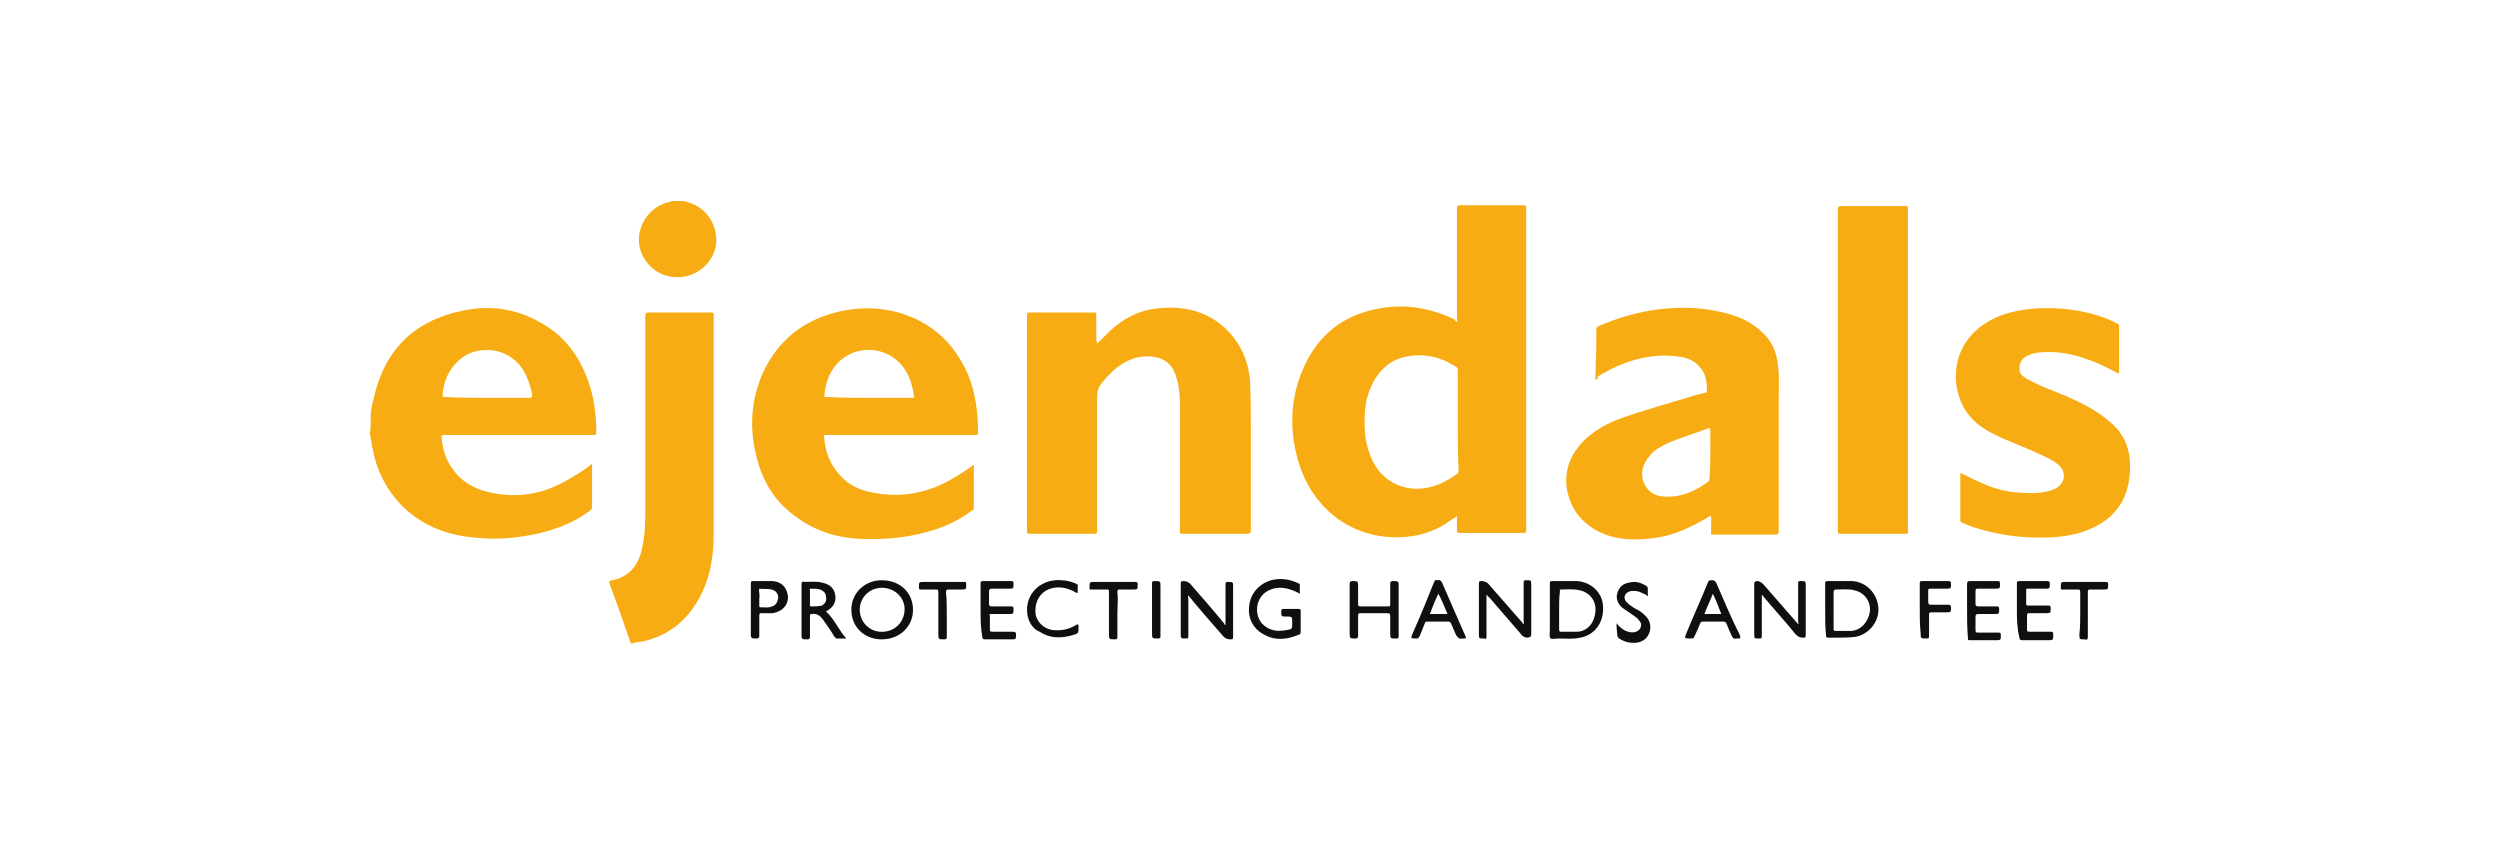 <?xml version="1.0" encoding="UTF-8"?> <svg xmlns="http://www.w3.org/2000/svg" xmlns:xlink="http://www.w3.org/1999/xlink" version="1.1" x="0px" y="0px" viewBox="0 0 296 100" style="enable-background:new 0 0 296 100;" xml:space="preserve"> <style type="text/css"> .st0{opacity:0;fill:#FFFFFF;} .st1{fill:#05509E;} .st2{fill:#FEFEFF;} .st3{fill:#F2F4F9;} .st4{fill:#738BA6;} .st5{fill:#627994;} .st6{fill:#FFFFFF;} .st7{fill:#C91522;} .st8{fill:#262829;} .st9{fill:#E40C22;} .st10{clip-path:url(#SVGID_00000003071740024783273450000005041965416780668053_);} .st11{fill:#453934;} .st12{fill:#BAB2B1;} .st13{fill:#CAC4C2;} .st14{fill:#E0D6D2;} .st15{fill:#988C88;} .st16{fill:#675A55;} .st17{fill:#9F938F;} .st18{fill:#6A5D58;} .st19{fill:#C71439;} .st20{fill:#114585;} .st21{fill:#0E0F0A;} .st22{fill:#01498B;} .st23{fill:#174F93;} .st24{fill:#C8133A;} .st25{fill:#821623;} .st26{fill:#1D3157;} .st27{fill:#1E355E;} .st28{fill:#193F74;} .st29{fill:#C21537;} .st30{fill:#15427F;} .st31{fill:#831624;} .st32{fill:#1D3A6A;} .st33{fill:#0C0D0D;} .st34{fill:#8C1727;} .st35{fill:#C91E3D;} .st36{fill:#15417B;} .st37{fill:#144380;} .st38{fill:#BA1735;} .st39{fill:#1D3258;} .st40{fill:#9B182C;} .st41{fill:#ECB6B0;} .st42{fill:#D96B6D;} .st43{fill:#AC1832;} .st44{fill:#8E1727;} .st45{fill:#1D3763;} .st46{fill:#C81E3C;} .st47{fill:#1D5194;} .st48{fill:#93A6D6;} .st49{fill:#9EADD9;} .st50{fill:#1C3B6C;} .st51{fill:#EEBFB9;} .st52{fill:#315B9D;} .st53{fill:#A7B5DE;} .st54{fill:#E79D98;} .st55{fill:#CD2D43;} .st56{fill:#E08683;} .st57{fill:#EAAEA8;} .st58{fill:#E8A6A1;} .st59{fill:#AA1831;} .st60{fill:#CD3A4B;} .st61{fill:#5777B5;} .st62{fill:#A3182F;} .st63{fill:#8399CD;} .st64{fill:#6986BF;} .st65{fill:#B31734;} .st66{fill:#8BA1D3;} .st67{fill:#1C3864;} .st68{fill:#E4928F;} .st69{fill:#CC2F46;} .st70{fill:#CD3D4B;} .st71{fill:#D14A55;} .st72{fill:#4E70AF;} .st73{fill:#AE1833;} .st74{fill:#1D3866;} .st75{fill:#9A182C;} .st76{fill:#A4182F;} .st77{fill:#94172A;} .st78{fill:#1C3660;} .st79{fill:#E28F8B;} .st80{fill:#D3545A;} .st81{fill:#DE7B7A;} .st82{fill:#9E182D;} .st83{fill:#EDB3AE;} .st84{fill:#D4555C;} .st85{fill:#DA6D6E;} .st86{fill:#708BC4;} .st87{fill:#D65B61;} .st88{fill:#4469A9;} .st89{fill:#03498B;} .st90{fill:#E28D8A;} .st91{fill:#D24652;} .st92{fill:#3660A1;} .st93{fill:#D75E63;} .st94{fill:#E8A19C;} .st95{fill:#7991C8;} .st96{fill:#861626;} .st97{fill:#AC1831;} .st98{fill:#758EC6;} .st99{fill:#1C4F93;} .st100{fill:#901729;} .st101{fill:#D14552;} .st102{fill:#DC7374;} .st103{fill:#D86669;} .st104{fill:#EEBEB8;} .st105{fill:#2D599B;} .st106{fill:#BB1736;} .st107{fill:#B31735;} .st108{fill:#CF3E4C;} .st109{fill:#941F2F;} .st110{fill:#456BAB;} .st111{fill:#CB2B41;} .st112{fill:#3A61A3;} .st113{fill:#C01638;} .st114{fill:#D76266;} .st115{fill:#851625;} .st116{fill:#A71830;} .st117{fill:#D6585D;} .st118{fill:#1D3762;} .st119{fill:#6682BD;} .st120{fill:#91172A;} .st121{fill:#8F9FCF;} .st122{fill:#A52E3B;} .st123{fill:#B13342;} .st124{fill:#826F68;} .st125{fill:#8B827E;} .st126{fill:#362D28;} .st127{fill:#4D6FAE;} .st128{fill:#C5B8B3;} .st129{fill:#A8938B;} .st130{fill:#4B3E39;} .st131{fill:#675C58;} .st132{fill:#C31538;} .st133{fill:#C8173D;} .st134{fill:#C81E3D;} .st135{fill:#C9213D;} .st136{fill:#CD2E44;} .st137{fill:#235396;} .st138{fill:#164D91;} .st139{fill:#134C90;} .st140{fill:#1A3E72;} .st141{fill:#CA213E;} .st142{fill:#B41734;} .st143{fill:#B8213B;} .st144{fill:#99182B;} .st145{fill:#D14D5A;} .st146{fill:#D14657;} .st147{fill:#C8384C;} .st148{fill:#BF434F;} .st149{fill:#A61830;} .st150{fill:#15427D;} .st151{fill:#9A7EA1;} .st152{fill:#D9686A;} .st153{fill:#CD384A;} .st154{fill:#D8676B;} .st155{fill:#BD1636;} .st156{fill:#C6233D;} .st157{fill:#D24B55;} .st158{fill:#CD3B4C;} .st159{fill:#CC2D44;} .st160{fill:#D24F57;} .st161{fill:#A91831;} .st162{fill:#CD3C4B;} .st163{fill:#D14954;} .st164{fill:#DA7373;} .st165{fill:#1E345E;} .st166{fill:#1E3157;} .st167{fill:#2D599C;} .st168{fill:#16417C;} .st169{fill:#1D3662;} .st170{fill:#4C6FAE;} .st171{fill:#1C3865;} .st172{fill:#9EAFDA;} .st173{fill:#3E65A6;} .st174{fill:#738CC5;} .st175{fill:#6280BC;} .st176{fill:#A5B5DE;} .st177{fill:#5576B4;} .st178{fill:#8FA3D4;} .st179{fill:#5577B4;} .st180{fill:#A6B2D4;} .st181{fill:#111110;} .st182{fill:#821624;} .st183{fill:#8D1728;} .st184{fill:#A2182E;} .st185{fill:#97182B;} .st186{fill:#E6A09C;} .st187{fill:#E28D89;} .st188{fill:#D65C61;} .st189{fill:#B11734;} .st190{fill:#EDB6B2;} .st191{fill:#EAAFAB;} .st192{fill:#AB1832;} .st193{fill:#DA7372;} .st194{fill:#E9AEA9;} .st195{fill:#95182A;} .st196{fill:#E18986;} .st197{fill:#D4565D;} .st198{fill:#E8A5A0;} .st199{fill:#EEBDB9;} .st200{fill:#DD7A79;} .st201{fill:#D76265;} .st202{fill:#DA6F70;} .st203{fill:#E49793;} .st204{fill:#8DA2D4;} .st205{fill:#FAFAFA;} .st206{fill:#931829;} .st207{fill:#E4221C;} .st208{fill:#F8AC13;} .st209{fill:#0E0F10;} </style> <g id="Ebene_1"> <rect class="st0" width="296" height="100"></rect> <g> <g> <path class="st208" d="M43.9,48.9c0.1-0.5,0.1-1,0.3-1.5c1.2-5.8,4.7-9.4,10.5-10.6c3.2-0.7,6.4-0.3,9.3,1.4 c3.1,1.7,4.9,4.4,5.9,7.7c0.5,1.7,0.7,3.5,0.7,5.3c0,0.3-0.1,0.3-0.3,0.3c-1.5,0-3.1,0-4.6,0c-4.4,0-8.7,0-13.1,0 c-0.3,0-0.4,0.1-0.3,0.4c0.1,1.3,0.5,2.5,1.2,3.5c1.1,1.6,2.6,2.5,4.5,2.9c3.6,0.8,6.8,0.1,9.9-1.9c0.7-0.4,1.5-0.9,2.2-1.5 c0,0.1,0,0.3,0,0.4c0,1.6,0,3.1,0,4.7c0,0.2-0.1,0.4-0.3,0.5c-2,1.5-4.3,2.3-6.7,2.8c-2.1,0.4-4.2,0.6-6.3,0.4 c-3.5-0.2-6.7-1.3-9.3-3.9c-1.8-1.9-2.9-4.1-3.4-6.7c-0.1-0.6-0.2-1.2-0.3-1.7C43.9,50.6,43.9,49.8,43.9,48.9z M57.7,47.1 c1.7,0,3.3,0,5,0c0.2,0,0.3,0,0.3-0.3c-0.1-0.7-0.3-1.4-0.6-2.1c-1.3-3.1-4.4-3.8-6.7-2.9c-2.1,0.9-3.2,3-3.3,5 c0,0.3,0.1,0.2,0.3,0.2C54.3,47.1,56,47.1,57.7,47.1z"></path> <path class="st208" d="M74.7,76.2c-0.8-2.3-1.6-4.6-2.5-7c-0.1-0.4-0.1-0.4,0.3-0.5c2-0.4,3.1-1.8,3.5-3.7 c0.3-1.3,0.4-2.5,0.4-3.8c0-8,0-15.9,0-23.8c0-0.3,0.1-0.4,0.4-0.4c2.5,0,4.9,0,7.4,0c0.3,0,0.3,0.1,0.3,0.3c0,8.6,0,17.3,0,25.9 c0,2.3-0.3,4.6-1.3,6.8c-1.4,3-3.6,5.1-6.9,5.9c-0.4,0.1-0.8,0.1-1.2,0.2C74.9,76.2,74.8,76.2,74.7,76.2z"></path> <path class="st208" d="M81,23.8c0.2,0.1,0.4,0.1,0.6,0.2c2,0.6,3.3,2.5,3.2,4.7c-0.1,1.8-1.5,3.5-3.5,4c-2.6,0.6-5.1-1-5.6-3.6 c-0.4-2.3,1.2-4.7,3.6-5.2c0.1,0,0.1,0,0.2-0.1C80.1,23.8,80.6,23.8,81,23.8z"></path> <path class="st208" d="M172.5,38.1c0.1-0.1,0-0.3,0-0.4c0-4.3,0-8.7,0-13c0-0.3,0.1-0.4,0.4-0.4c2.5,0,5,0,7.5,0 c0.3,0,0.3,0,0.3,0.3c0,12.7,0,25.4,0,38.2c0,0.3-0.1,0.3-0.4,0.3c-2.5,0-5,0-7.5,0c-0.3,0-0.3-0.1-0.3-0.3c0-0.6,0-1.1,0-1.7 c-0.2,0.2-0.4,0.3-0.6,0.4c-2.1,1.6-4.5,2.2-7.1,2.1c-5.2-0.2-9.4-3.6-11-8.7c-1.2-3.9-1.1-7.9,0.7-11.7c1.7-3.6,4.5-5.8,8.4-6.6 c3.2-0.7,6.3-0.2,9.3,1.2C172.3,38,172.4,38.1,172.5,38.1z M172.6,49.9c0-2,0-4,0-6c0-0.1,0-0.3-0.1-0.4 c-1.8-1.2-3.8-1.7-5.9-1.3c-2.2,0.4-3.6,1.9-4.4,3.9c-0.6,1.5-0.7,3.1-0.6,4.7c0,1.2,0.3,2.2,0.7,3.3c1.1,2.7,3.6,4.1,6.4,3.7 c1.4-0.2,2.6-0.8,3.8-1.7c0.2-0.1,0.2-0.3,0.2-0.4C172.6,53.8,172.6,51.8,172.6,49.9z"></path> <path class="st208" d="M129.9,40.7c0.5-0.5,1-1,1.5-1.5c1.6-1.5,3.5-2.5,5.8-2.7c2.9-0.3,5.6,0.3,7.8,2.3c1.8,1.7,2.8,3.8,3,6.3 c0.1,1.9,0.1,3.8,0.1,5.6c0,4,0,8,0,12.1c0,0.3-0.1,0.4-0.4,0.4c-2.6,0-5.1,0-7.7,0c-0.3,0-0.3-0.1-0.3-0.3c0-5,0-10,0-15 c0-1.2-0.1-2.3-0.5-3.5c-0.5-1.4-1.5-2.1-3-2.2c-2-0.1-3.6,0.8-4.9,2.2c-0.1,0.1-0.2,0.2-0.3,0.3c-1.1,1.3-1.1,1.3-1.1,3.1 c0,5,0,10,0,15c0,0.3,0,0.4-0.4,0.4c-2.5,0-5,0-7.6,0c-0.3,0-0.3-0.1-0.3-0.3c0-8.5,0-17,0-25.6c0-0.3,0.1-0.3,0.3-0.3 c2.5,0,5.1,0,7.6,0c0.3,0,0.3,0.1,0.3,0.3c0,1,0,2,0,3C129.9,40.5,129.9,40.6,129.9,40.7z"></path> <path class="st208" d="M188.9,45c0-1.5,0.1-2.9,0.1-4.4c0-0.5,0-1.1,0-1.6c0-0.2,0.1-0.3,0.3-0.4c2.3-1,4.7-1.7,7.3-2 c2.6-0.3,5.2-0.2,7.8,0.5c1.6,0.4,3.1,1.1,4.3,2.3c1.1,1,1.6,2.2,1.8,3.7c0.2,1.5,0.1,2.9,0.1,4.4c0,5.1,0,10.2,0,15.4 c0,0.3-0.1,0.4-0.4,0.4c-2.4,0-4.8,0-7.2,0c-0.5,0-0.4,0.1-0.4-0.4c0-0.6,0-1.2,0-1.8c-0.1,0-0.2,0-0.3,0.1 c-2,1.2-4.1,2.2-6.4,2.5c-2.3,0.3-4.5,0.3-6.7-0.8c-1.9-1-3.1-2.5-3.6-4.6c-0.5-2.3,0.2-4.3,1.8-6c1.3-1.3,2.9-2.2,4.6-2.8 c2.8-1,5.8-1.8,8.7-2.7c0.4-0.1,0.8-0.2,1.2-0.3c0.1,0,0.2,0,0.2-0.2c0-1-0.1-2.1-0.9-2.9c-0.7-0.8-1.6-1.1-2.6-1.2 c-3.2-0.4-6.1,0.5-8.8,2c-0.2,0.1-0.4,0.3-0.7,0.4C189.4,44.7,189.2,44.8,188.9,45z M202.5,53.8c0-1,0-2,0-2.9 c0-0.1,0-0.3-0.2-0.2c-1.6,0.6-3.3,1.1-4.9,1.8c-0.8,0.4-1.6,0.8-2.1,1.5c-0.8,0.9-1.1,2-0.7,3.1c0.5,1.2,1.5,1.7,2.6,1.7 c1.9,0.1,3.6-0.7,5.1-1.8c0.1-0.1,0.1-0.2,0.1-0.4C202.5,55.7,202.5,54.7,202.5,53.8z"></path> <path class="st208" d="M115.3,55c0,1.8,0,3.5,0,5.2c0,0.2-0.1,0.2-0.3,0.3c-1.6,1.2-3.4,2-5.3,2.5c-2.5,0.7-5.1,0.9-7.8,0.8 c-2.9-0.1-5.6-1-7.9-2.8c-2.3-1.7-3.7-4-4.4-6.8c-0.9-3.4-0.7-6.8,0.7-10c1.8-3.9,4.8-6.3,9-7.3c3.1-0.7,6.2-0.5,9.2,0.9 c2.9,1.4,4.8,3.6,6.1,6.5c0.9,2.2,1.2,4.5,1.2,6.9c0,0.3-0.1,0.3-0.3,0.3c-5.8,0-11.6,0-17.5,0c-0.5,0-0.5,0-0.4,0.4 c0.1,1.6,0.7,3.1,1.8,4.3c1,1.2,2.3,1.8,3.8,2.1c3.5,0.7,6.7,0.1,9.7-1.7C113.7,56.1,114.6,55.6,115.3,55z M103,47.1 c1.6,0,3.3,0,4.9,0c0.3,0,0.4,0,0.3-0.3c-0.1-0.7-0.3-1.5-0.6-2.2c-1.4-3.2-4.9-3.8-7.1-2.6c-1.9,1-2.7,2.8-2.9,4.8 c0,0.3,0.1,0.2,0.3,0.2C99.6,47.1,101.3,47.1,103,47.1z"></path> <path class="st208" d="M232.1,56c0.7,0.3,1.4,0.7,2.1,1c1.5,0.7,3,1.2,4.6,1.3c1.3,0.1,2.6,0.2,3.9-0.2c0.3-0.1,0.7-0.2,0.9-0.4 c0.9-0.6,1-1.7,0.3-2.5c-0.4-0.4-0.9-0.7-1.3-0.9c-1.8-0.9-3.6-1.6-5.5-2.4c-1.3-0.6-2.5-1.2-3.5-2.2c-1.2-1.2-1.8-2.7-2-4.4 c-0.3-3.9,1.9-6.4,4.7-7.7c1.6-0.7,3.3-1,5.1-1.1c2.6-0.1,5.2,0.2,7.7,1.1c0.6,0.2,1.1,0.5,1.6,0.7c0.1,0.1,0.2,0.1,0.2,0.3 c0,1.8,0,3.6,0,5.4c0,0.3-0.2,0.2-0.3,0.1c-1.2-0.6-2.3-1.2-3.6-1.6c-1.6-0.6-3.3-0.9-5-0.8c-0.7,0-1.3,0.1-1.9,0.4 c-0.7,0.3-1,0.8-1,1.6c0,0.4,0.2,0.7,0.5,0.9c0.7,0.5,1.5,0.8,2.3,1.2c1.8,0.7,3.6,1.4,5.4,2.4c1.1,0.6,2.2,1.4,3.1,2.3 c1.3,1.3,1.8,2.9,1.8,4.7c0,2.1-0.5,4-1.9,5.5c-1,1.1-2.3,1.8-3.8,2.3c-2.2,0.7-4.4,0.7-6.6,0.6c-2-0.1-4-0.5-6-1.1 c-0.6-0.2-1.1-0.4-1.6-0.6c-0.1-0.1-0.2-0.1-0.2-0.3C232.1,59.8,232.1,57.9,232.1,56z"></path> <path class="st208" d="M217.6,43.8c0-6.4,0-12.7,0-19c0-0.3,0.1-0.4,0.4-0.4c2.5,0,5.1,0,7.6,0c0.3,0,0.3,0,0.3,0.3 c0,12.7,0,25.5,0,38.2c0,0.3,0,0.3-0.3,0.3c-2.6,0-5.1,0-7.7,0c-0.3,0-0.3-0.1-0.3-0.3C217.6,56.5,217.6,50.2,217.6,43.8z"></path> <path class="st209" d="M208.6,70.4c0,0.2,0,0.3,0,0.4c0,1.5,0,3,0,4.5c0,0.3-0.1,0.3-0.3,0.3c-0.6,0-0.6,0-0.6-0.6 c0-1.9,0-3.9,0-5.8c0-0.3,0-0.3,0.3-0.4c0.4,0,0.6,0.2,0.8,0.4c1.4,1.6,2.8,3.2,4.1,4.7c0.1-0.1,0-0.2,0-0.3c0-1.5,0-3,0-4.5 c0-0.3,0-0.3,0.3-0.3c0.6,0,0.6,0,0.6,0.6c0,1.9,0,3.9,0,5.8c0,0.3-0.1,0.3-0.3,0.3c-0.4,0-0.6-0.1-0.9-0.4 C211.4,73.6,210,72.1,208.6,70.4z"></path> <path class="st209" d="M183.5,72.2c0-1,0-2.1,0-3.1c0-0.2,0-0.3,0.3-0.3c1,0,1.9,0,2.9,0c1.7,0.1,3.1,1.4,3.1,3.1 c0.1,1.8-1,3.3-2.7,3.6c-0.9,0.2-1.7,0.1-2.6,0.1c-0.3,0-0.7,0.1-0.9,0c-0.2-0.2-0.1-0.6-0.1-0.9C183.5,73.8,183.5,73,183.5,72.2 z M184.6,72.2c0,0.7,0,1.5,0,2.3c0,0.1,0,0.3,0.2,0.3c0.7,0,1.3,0,2,0c1.2-0.1,2-1.1,2.1-2.4c0.1-1.2-0.6-2.2-1.8-2.5 c-0.8-0.2-1.6-0.1-2.3-0.1c-0.2,0-0.1,0.1-0.1,0.2C184.6,70.7,184.6,71.4,184.6,72.2z"></path> <path class="st209" d="M108.1,72.2c0,2-1.6,3.5-3.7,3.5c-2.1,0-3.6-1.5-3.6-3.5c0-2,1.6-3.5,3.6-3.5 C106.6,68.7,108.1,70.2,108.1,72.2z M107.1,72.3c0.1-1.4-1-2.6-2.5-2.7c-1.5-0.1-2.7,1-2.8,2.4c-0.1,1.5,1,2.7,2.4,2.8 C105.8,74.9,107,73.8,107.1,72.3z"></path> <path class="st209" d="M216.1,72.2c0-1,0-2.1,0-3.1c0-0.2,0-0.3,0.3-0.3c1,0,1.9,0,2.9,0c1.7,0.1,3,1.5,3.1,3.2 c0.1,1.6-1.1,3.1-2.7,3.4c-0.8,0.1-1.6,0.1-2.4,0.1c-0.3,0-0.6,0-0.8,0s-0.3,0-0.3-0.3C216.1,74.3,216.1,73.2,216.1,72.2z M217.1,72.2c0,0.8,0,1.5,0,2.3c0,0.1,0,0.2,0.2,0.2c0.6,0,1.3,0,1.9,0c1.2-0.1,2-1.1,2.2-2.3c0.1-1.2-0.6-2.2-1.8-2.5 c-0.7-0.2-1.5-0.1-2.2-0.1c-0.2,0-0.3,0.1-0.3,0.3C217.1,70.7,217.1,71.5,217.1,72.2z"></path> <path class="st209" d="M145.1,74c0-1.6,0-3.2,0-4.8c0-0.3,0.1-0.3,0.3-0.3c0.6,0,0.6,0,0.6,0.6c0,2,0,3.9,0,5.9 c0,0.3-0.1,0.3-0.3,0.3c-0.4,0-0.6-0.1-0.9-0.4c-1.4-1.6-2.8-3.2-4.1-4.8c-0.1,0.1,0,0.2,0,0.3c0,1.5,0,3,0,4.5 c0,0.2,0,0.3-0.3,0.3c-0.6,0-0.6,0-0.6-0.6c0-2,0-3.9,0-5.9c0-0.3,0.1-0.3,0.3-0.3c0.3,0,0.6,0.1,0.8,0.3 c1.4,1.6,2.8,3.2,4.1,4.8c0,0,0,0.1,0,0.1C145,74,145.1,74,145.1,74z"></path> <path class="st209" d="M176,70.4c0,0.2,0,0.3,0,0.4c0,1.5,0,3,0,4.5c0,0.3,0,0.4-0.3,0.3c-0.6,0-0.6,0-0.6-0.6c0-2,0-3.9,0-5.9 c0-0.3,0.1-0.3,0.3-0.3c0.3,0,0.6,0.1,0.8,0.3c1.4,1.6,2.8,3.2,4.2,4.8c0.1-0.1,0-0.2,0-0.3c0-1.5,0-3.1,0-4.6 c0-0.2,0-0.3,0.3-0.3c0.6,0,0.6,0,0.6,0.6c0,1.9,0,3.9,0,5.8c0,0.3-0.1,0.3-0.4,0.4c-0.3,0-0.6-0.1-0.8-0.4 c-1.3-1.5-2.5-2.9-3.8-4.4C176.3,70.8,176.2,70.6,176,70.4z"></path> <path class="st209" d="M159.8,72.2c0-1,0-2.1,0-3.1c0-0.2,0.1-0.3,0.3-0.3c0.7,0,0.7,0,0.7,0.7c0,0.7,0,1.3,0,2 c0,0.2,0,0.3,0.3,0.3c1.1,0,2.2,0,3.3,0c0.2,0,0.2-0.1,0.2-0.2c0-0.8,0-1.6,0-2.5c0-0.2,0.1-0.3,0.3-0.3c0.7,0,0.7,0,0.7,0.7 c0,1.9,0,3.8,0,5.8c0,0.3-0.1,0.3-0.3,0.3c-0.7,0-0.7,0-0.7-0.7c0-0.7,0-1.3,0-2c0-0.2-0.1-0.3-0.3-0.3c-1.1,0-2.1,0-3.2,0 c-0.2,0-0.3,0-0.3,0.3c0,0.8,0,1.6,0,2.4c0,0.2-0.1,0.3-0.3,0.3c-0.7,0-0.7,0-0.7-0.7C159.8,74,159.8,73.1,159.8,72.2z"></path> <path class="st209" d="M153.9,70.3c-0.7-0.4-1.3-0.6-2-0.7c-1.2-0.1-2.3,0.4-2.8,1.4c-0.5,1-0.3,2.3,0.5,3 c0.8,0.7,1.7,0.8,2.7,0.6c0.7-0.1,0.7-0.1,0.7-0.9c0-0.7,0-0.7-0.7-0.7c-0.6,0-0.6,0-0.6-0.6c0-0.2,0-0.3,0.3-0.3 c0.6,0,1.2,0,1.7,0c0.2,0,0.3,0,0.3,0.2c0,0.8,0,1.6,0,2.5c0,0.1,0,0.2-0.1,0.3c-1.4,0.6-2.8,0.8-4.1,0.1 c-1.3-0.6-2.1-1.9-1.9-3.4c0.1-1.5,1.2-2.7,2.6-3.1c1.2-0.3,2.3-0.1,3.3,0.4c0.1,0,0.1,0.1,0.1,0.2 C153.9,69.7,153.9,70,153.9,70.3z"></path> <path class="st209" d="M97.8,72.4c1,0.9,1.5,2.2,2.4,3.2c-0.4,0-0.8,0-1.1,0c-0.1,0-0.2-0.1-0.3-0.2c-0.4-0.7-0.9-1.4-1.4-2.1 c-0.3-0.4-0.7-0.7-1.3-0.6c-0.2,0-0.2,0.1-0.2,0.3c0,0.8,0,1.6,0,2.4c0,0.2-0.1,0.3-0.3,0.3c-0.7,0-0.7,0-0.7-0.7 c0-1.9,0-3.9,0-5.8c0-0.3,0.1-0.4,0.4-0.3c0.7,0,1.4-0.1,2.1,0.1c0.9,0.2,1.4,0.7,1.5,1.5C99,71.3,98.7,71.9,97.8,72.4 C97.9,72.4,97.8,72.4,97.8,72.4z M95.9,70.7c0,0.3,0,0.6,0,0.9c0,0.1,0,0.2,0.1,0.2c0.4,0,0.9,0,1.3-0.1c0.4-0.2,0.6-0.6,0.5-1 c0-0.4-0.2-0.7-0.7-0.9c-0.3-0.1-0.7-0.1-1-0.1c-0.2,0-0.3,0-0.2,0.2C95.9,70.2,95.9,70.5,95.9,70.7z"></path> <path class="st209" d="M173.1,75.6c-0.3,0.1-0.5-0.1-0.7-0.4c-0.2-0.5-0.4-0.9-0.6-1.4c-0.1-0.1-0.1-0.2-0.3-0.2 c-0.8,0-1.6,0-2.5,0c-0.2,0-0.3,0.1-0.3,0.2c-0.2,0.5-0.4,1-0.6,1.5c-0.1,0.2-0.2,0.3-0.4,0.3c-0.7,0-0.7,0-0.4-0.7 c0.9-2,1.7-4,2.5-6c0.1-0.1,0.1-0.3,0.3-0.2c0.2,0,0.4-0.1,0.6,0.2c0.9,2.1,1.9,4.3,2.8,6.4c0.1,0.2,0.1,0.3-0.1,0.3 C173.3,75.6,173.3,75.6,173.1,75.6z M169.3,72.7c0.6,0,1.3,0,1.9,0c0.2,0,0.2-0.1,0.1-0.2c-0.3-0.7-0.6-1.5-1-2.2 C169.9,71.1,169.6,71.9,169.3,72.7z"></path> <path class="st209" d="M205.6,75.6c-0.3,0.1-0.5-0.1-0.6-0.4c-0.2-0.4-0.4-0.9-0.6-1.4c-0.1-0.1-0.1-0.2-0.3-0.2 c-0.8,0-1.6,0-2.5,0c-0.1,0-0.2,0-0.3,0.2c-0.2,0.5-0.4,1-0.7,1.6c-0.1,0.2-0.2,0.2-0.4,0.2c-0.8,0-0.8,0-0.5-0.7 c0.8-2,1.7-3.9,2.5-5.9c0.1-0.2,0.1-0.3,0.4-0.3s0.4,0,0.6,0.3c0.9,2.1,1.8,4.2,2.8,6.2c0.1,0.4,0.1,0.4-0.3,0.4 C205.7,75.6,205.7,75.6,205.6,75.6z M202.8,70.3c-0.3,0.8-0.7,1.6-1,2.4c0.7,0,1.3,0,2,0C203.5,71.9,203.2,71.1,202.8,70.3z"></path> <path class="st209" d="M238.8,72.2c0-1,0-2.1,0-3.1c0-0.2,0-0.3,0.3-0.3c1.1,0,2.2,0,3.3,0c0.2,0,0.3,0.1,0.3,0.3 c0,0.6,0,0.6-0.6,0.6c-0.7,0-1.3,0-2,0c-0.2,0-0.2,0-0.2,0.2c0,0.5,0,1,0,1.6c0,0.2,0.1,0.2,0.3,0.2c0.7,0,1.5,0,2.3,0 c0.2,0,0.3,0,0.3,0.3c0,0.6,0,0.6-0.6,0.6s-1.3,0-1.9,0c-0.2,0-0.3,0-0.3,0.3c0,0.5,0,1,0,1.6c0,0.2,0,0.3,0.3,0.3 c0.8,0,1.6,0,2.5,0c0.2,0,0.3,0,0.3,0.3c0,0.7,0,0.7-0.6,0.7c-1,0-2,0-3.1,0c-0.2,0-0.3-0.1-0.3-0.3 C238.8,74.3,238.8,73.2,238.8,72.2z"></path> <path class="st209" d="M116.1,72.2c0-1,0-2.1,0-3.1c0-0.2,0-0.3,0.3-0.3c1.1,0,2.2,0,3.3,0c0.2,0,0.3,0,0.3,0.3 c0,0.6,0,0.6-0.6,0.6c-0.7,0-1.3,0-2,0c-0.2,0-0.3,0.1-0.3,0.3c0,0.5,0,1,0,1.5c0,0.2,0.1,0.3,0.3,0.3c0.7,0,1.5,0,2.3,0 c0.2,0,0.3,0,0.3,0.3c0,0.6,0,0.6-0.6,0.6c-0.7,0-1.3,0-2,0c-0.2,0-0.3,0-0.2,0.2c0,0.5,0,1.1,0,1.6c0,0.2,0,0.3,0.3,0.3 c0.8,0,1.6,0,2.5,0c0.2,0,0.3,0.1,0.3,0.3c0,0.6,0,0.6-0.6,0.6c-1,0-2,0-3.1,0c-0.2,0-0.3-0.1-0.3-0.3 C116.1,74.3,116.1,73.2,116.1,72.2z"></path> <path class="st209" d="M232.9,72.2c0-1,0-2.1,0-3.1c0-0.2,0.1-0.3,0.3-0.3c1.1,0,2.2,0,3.3,0c0.2,0,0.3,0,0.3,0.3 c0,0.6,0,0.6-0.6,0.6c-0.7,0-1.3,0-2,0c-0.2,0-0.3,0-0.3,0.3c0,0.5,0,1,0,1.5c0,0.2,0.1,0.3,0.3,0.3c0.7,0,1.5,0,2.2,0 c0.2,0,0.3,0,0.3,0.3c0,0.6,0,0.6-0.6,0.6c-0.6,0-1.3,0-1.9,0c-0.2,0-0.3,0.1-0.3,0.3c0,0.5,0,1,0,1.6c0,0.3,0.1,0.3,0.3,0.3 c0.8,0,1.6,0,2.4,0c0.2,0,0.3,0,0.3,0.3c0,0.6,0,0.6-0.6,0.6c-1,0-2,0-3,0c-0.3,0-0.3,0-0.3-0.3 C232.9,74.3,232.9,73.2,232.9,72.2z"></path> <path class="st209" d="M121.6,72.2c0-2.2,1.9-3.7,4.1-3.5c0.6,0,1.2,0.2,1.7,0.4c0.1,0.1,0.3,0.1,0.2,0.3c0,0.3,0,0.5,0,0.8 c-0.3,0-0.4-0.2-0.7-0.3c-0.9-0.4-1.9-0.5-2.8-0.1c-1.1,0.5-1.6,1.6-1.5,2.8c0.1,1,1,1.9,2.1,2c1,0.1,1.9-0.1,2.7-0.6 c0.2-0.1,0.3-0.1,0.3,0.1c0,0,0,0.1,0,0.1c0,0.8,0,0.8-0.7,1c-1.4,0.4-2.7,0.4-3.9-0.4C122.1,74.4,121.6,73.3,121.6,72.2z"></path> <path class="st209" d="M88.9,72.2c0-1,0-2.1,0-3.1c0-0.2,0-0.3,0.3-0.3c0.7,0,1.5,0,2.3,0c1.1,0.1,1.7,0.8,1.8,1.9 c0,1-0.7,1.7-1.8,1.9c-0.4,0-0.9,0-1.3,0c-0.2,0-0.3,0-0.3,0.3c0,0.8,0,1.6,0,2.4c0,0.2-0.1,0.3-0.3,0.3c-0.7,0-0.7,0-0.7-0.7 C88.9,74,88.9,73.1,88.9,72.2z M89.9,70.8c0,0.3,0,0.6,0,0.9c0,0.1,0,0.2,0.1,0.2c0.5,0,1,0.1,1.4-0.1c0.4-0.1,0.6-0.4,0.7-0.8 c0.1-0.4,0-0.7-0.3-1c-0.6-0.4-1.2-0.2-1.9-0.3C89.8,70,90,70.4,89.9,70.8C89.9,70.7,89.9,70.7,89.9,70.8z"></path> <path class="st209" d="M191.4,73.8c0.4,0.5,0.9,0.9,1.4,1c0.3,0.1,0.6,0.1,0.9,0c0.6-0.2,0.8-0.9,0.4-1.3 c-0.2-0.3-0.5-0.5-0.8-0.7c-0.4-0.3-0.9-0.6-1.3-0.9c-0.5-0.5-0.7-1.1-0.5-1.7c0.2-0.7,0.7-1.1,1.3-1.2c0.7-0.2,1.3-0.1,2,0.3 c0.2,0.1,0.3,0.2,0.3,0.4c0,0.3,0,0.5,0,0.9c-0.2-0.1-0.3-0.3-0.5-0.3c-0.5-0.3-1-0.4-1.6-0.3c-0.7,0.2-0.9,0.9-0.3,1.4 c0.2,0.2,0.5,0.4,0.8,0.6c0.4,0.2,0.8,0.4,1.2,0.8c0.7,0.6,0.9,1.5,0.5,2.3c-0.3,0.7-1.1,1.1-2,1c-0.5,0-1-0.2-1.5-0.5 c-0.1-0.1-0.2-0.2-0.2-0.3C191.4,74.5,191.4,74.2,191.4,73.8z"></path> <path class="st209" d="M227.3,72.2c0-1,0-2.1,0-3.1c0-0.2,0-0.3,0.3-0.3c1,0,2.1,0,3.1,0c0.2,0,0.3,0.1,0.3,0.3 c0,0.6,0,0.6-0.6,0.6c-0.6,0-1.2,0-1.8,0c-0.2,0-0.3,0-0.3,0.2c0,0.4,0,0.9,0,1.4c0,0.2,0.1,0.3,0.3,0.3c0.7,0,1.4,0,2.1,0 c0.2,0,0.3,0.1,0.3,0.3c0,0.6,0,0.6-0.6,0.6c-0.6,0-1.2,0-1.7,0c-0.3,0-0.3,0.1-0.3,0.3c0,0.9,0,1.7,0,2.5c0,0.2,0,0.3-0.3,0.3 c-0.7,0-0.7,0-0.7-0.7C227.3,74,227.3,73.1,227.3,72.2z"></path> <path class="st209" d="M132.3,72.7c0,0.9,0,1.8,0,2.7c0,0.2,0,0.3-0.3,0.3c-0.7,0-0.7,0-0.7-0.7c0-1.6,0-3.3,0-4.9 c0-0.3,0-0.3-0.3-0.3c-0.6,0-1.2,0-1.8,0c-0.2,0-0.2,0-0.2-0.2c0-0.7,0-0.7,0.6-0.7c1.6,0,3.2,0,4.8,0c0.3,0,0.3,0.1,0.3,0.3 c0,0.6,0,0.6-0.6,0.6c-0.5,0-1,0-1.5,0c-0.2,0-0.3,0-0.3,0.3C132.4,70.9,132.3,71.8,132.3,72.7z"></path> <path class="st209" d="M112.1,72.7c0,0.9,0,1.8,0,2.7c0,0.2,0,0.3-0.3,0.3c-0.7,0-0.7,0-0.7-0.7c0-1.6,0-3.2,0-4.9 c0-0.3-0.1-0.3-0.3-0.3c-0.6,0-1.2,0-1.7,0c-0.2,0-0.3,0-0.3-0.2c0-0.7,0-0.7,0.6-0.7c1.6,0,3.2,0,4.7,0c0.3,0,0.3,0,0.3,0.3 c0,0.6,0,0.6-0.6,0.6c-0.5,0-1,0-1.5,0c-0.2,0-0.3,0.1-0.3,0.3C112.1,70.9,112.1,71.8,112.1,72.7z"></path> <path class="st209" d="M246.3,72.7c0-0.9,0-1.7,0-2.6c0-0.3-0.1-0.3-0.3-0.3c-0.6,0-1.2,0-1.8,0c-0.2,0-0.2,0-0.2-0.2 c0-0.7,0-0.7,0.6-0.7c1.6,0,3.2,0,4.7,0c0.3,0,0.3,0.1,0.3,0.3c0,0.6,0,0.6-0.6,0.6c-0.5,0-1,0-1.5,0c-0.2,0-0.3,0-0.3,0.3 c0,1.7,0,3.5,0,5.3c0,0.3-0.1,0.4-0.4,0.3c-0.6,0-0.6,0-0.6-0.6C246.3,74.2,246.3,73.4,246.3,72.7z"></path> <path class="st209" d="M137.4,72.2c0,1,0,2.1,0,3.1c0,0.2,0,0.3-0.3,0.3c-0.7,0-0.7,0-0.7-0.7c0-1.9,0-3.9,0-5.8 c0-0.2,0-0.3,0.3-0.3c0.7,0,0.7,0,0.7,0.7C137.4,70.4,137.4,71.3,137.4,72.2z"></path> </g> </g> </g> <g id="Ebene_2"> </g> </svg> 